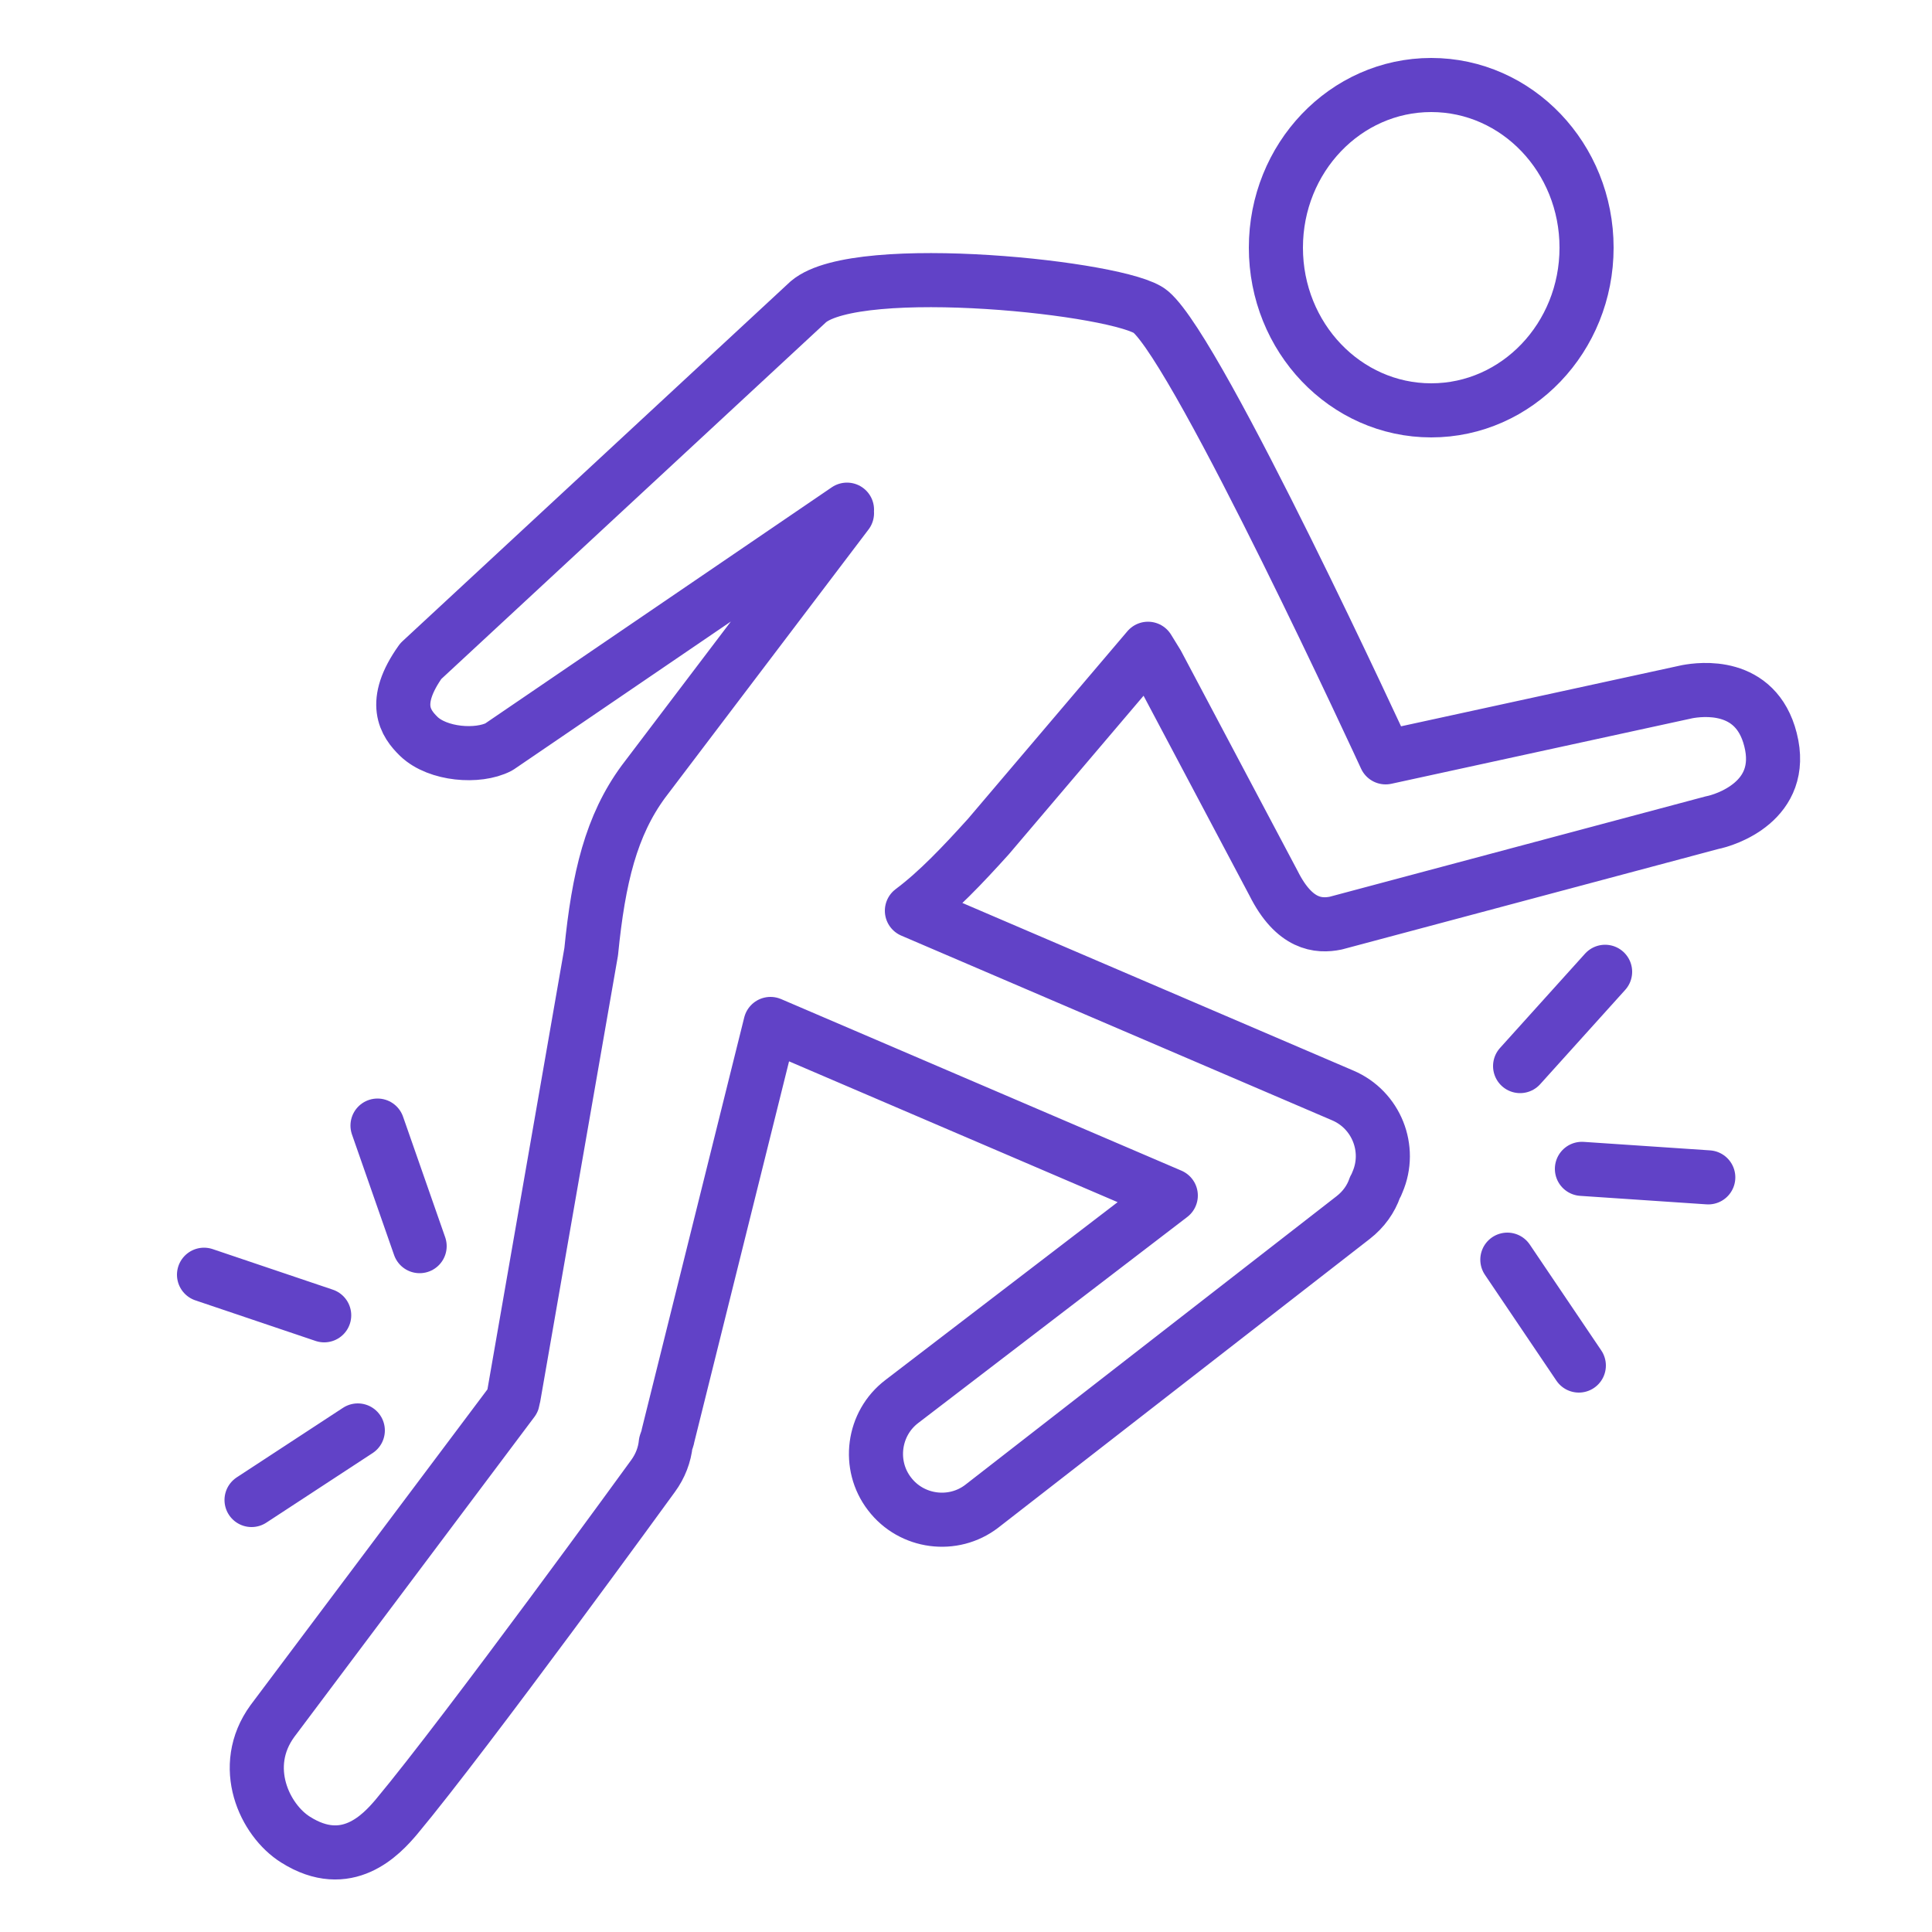 <svg xmlns="http://www.w3.org/2000/svg" viewBox="0 0 500 500" fill="none" stroke="#6142c7" stroke-width="14" stroke-linejoin="round"><ellipse cx="370.4" cy="64.1" rx="40.2" ry="42.1"/><path d="M219.2 132.8l-52.7 69.5c-8.3 11.3-11.6 24.8-13.5 44l-20.1 115.3c-.1.3-.1.6-.2.9l-62.2 82.9c-8.6 11.8-2 25.7 6 30.7 13.3 8.4 22.2-1.3 26.1-5.9C120.8 448.4 169 382 169 382c1.9-2.6 3-5.5 3.3-8.5.2-.6.5-1.3.6-2L199.4 265 303 309.4l-69.6 53.3c-7.5 5.7-8.9 16.5-3.2 23.9 5.7 7.5 16.5 8.9 23.9 3.2l96.1-74.7c2.7-2.1 4.6-4.8 5.6-7.7.3-.5.5-1 .7-1.5 3.7-8.6-.3-18.7-9-22.4L236 235.7c6.7-5 13.2-11.9 19.8-19.2l41.3-48.6 2.4 3.9 30.1 56.8c5.4 10.8 11.7 11.2 16.1 10.3l97.4-26c3.2-.6 19.2-5.5 15.1-21.5-3.8-15-18.2-13-21.5-12.4l-78.1 17S310.5 91.5 297.8 80.7c-7.2-6.2-75.8-13.5-88.6-2.6l-100.3 93c-7.7 10.8-4 16.1-.5 19.5 4.9 4.7 15.3 5.5 20.7 2.7l90.1-61.4m196.2 119.6l-22 24.4m48.7 28.8l-32.7-2.2m-.8 50.9L390.1 326m-325 62.2l27.5-18m-39.8-40.3l31.1 10.5m13.8-49.1l10.9 31.2" stroke-linecap="round" stroke-miterlimit="10"/></svg>